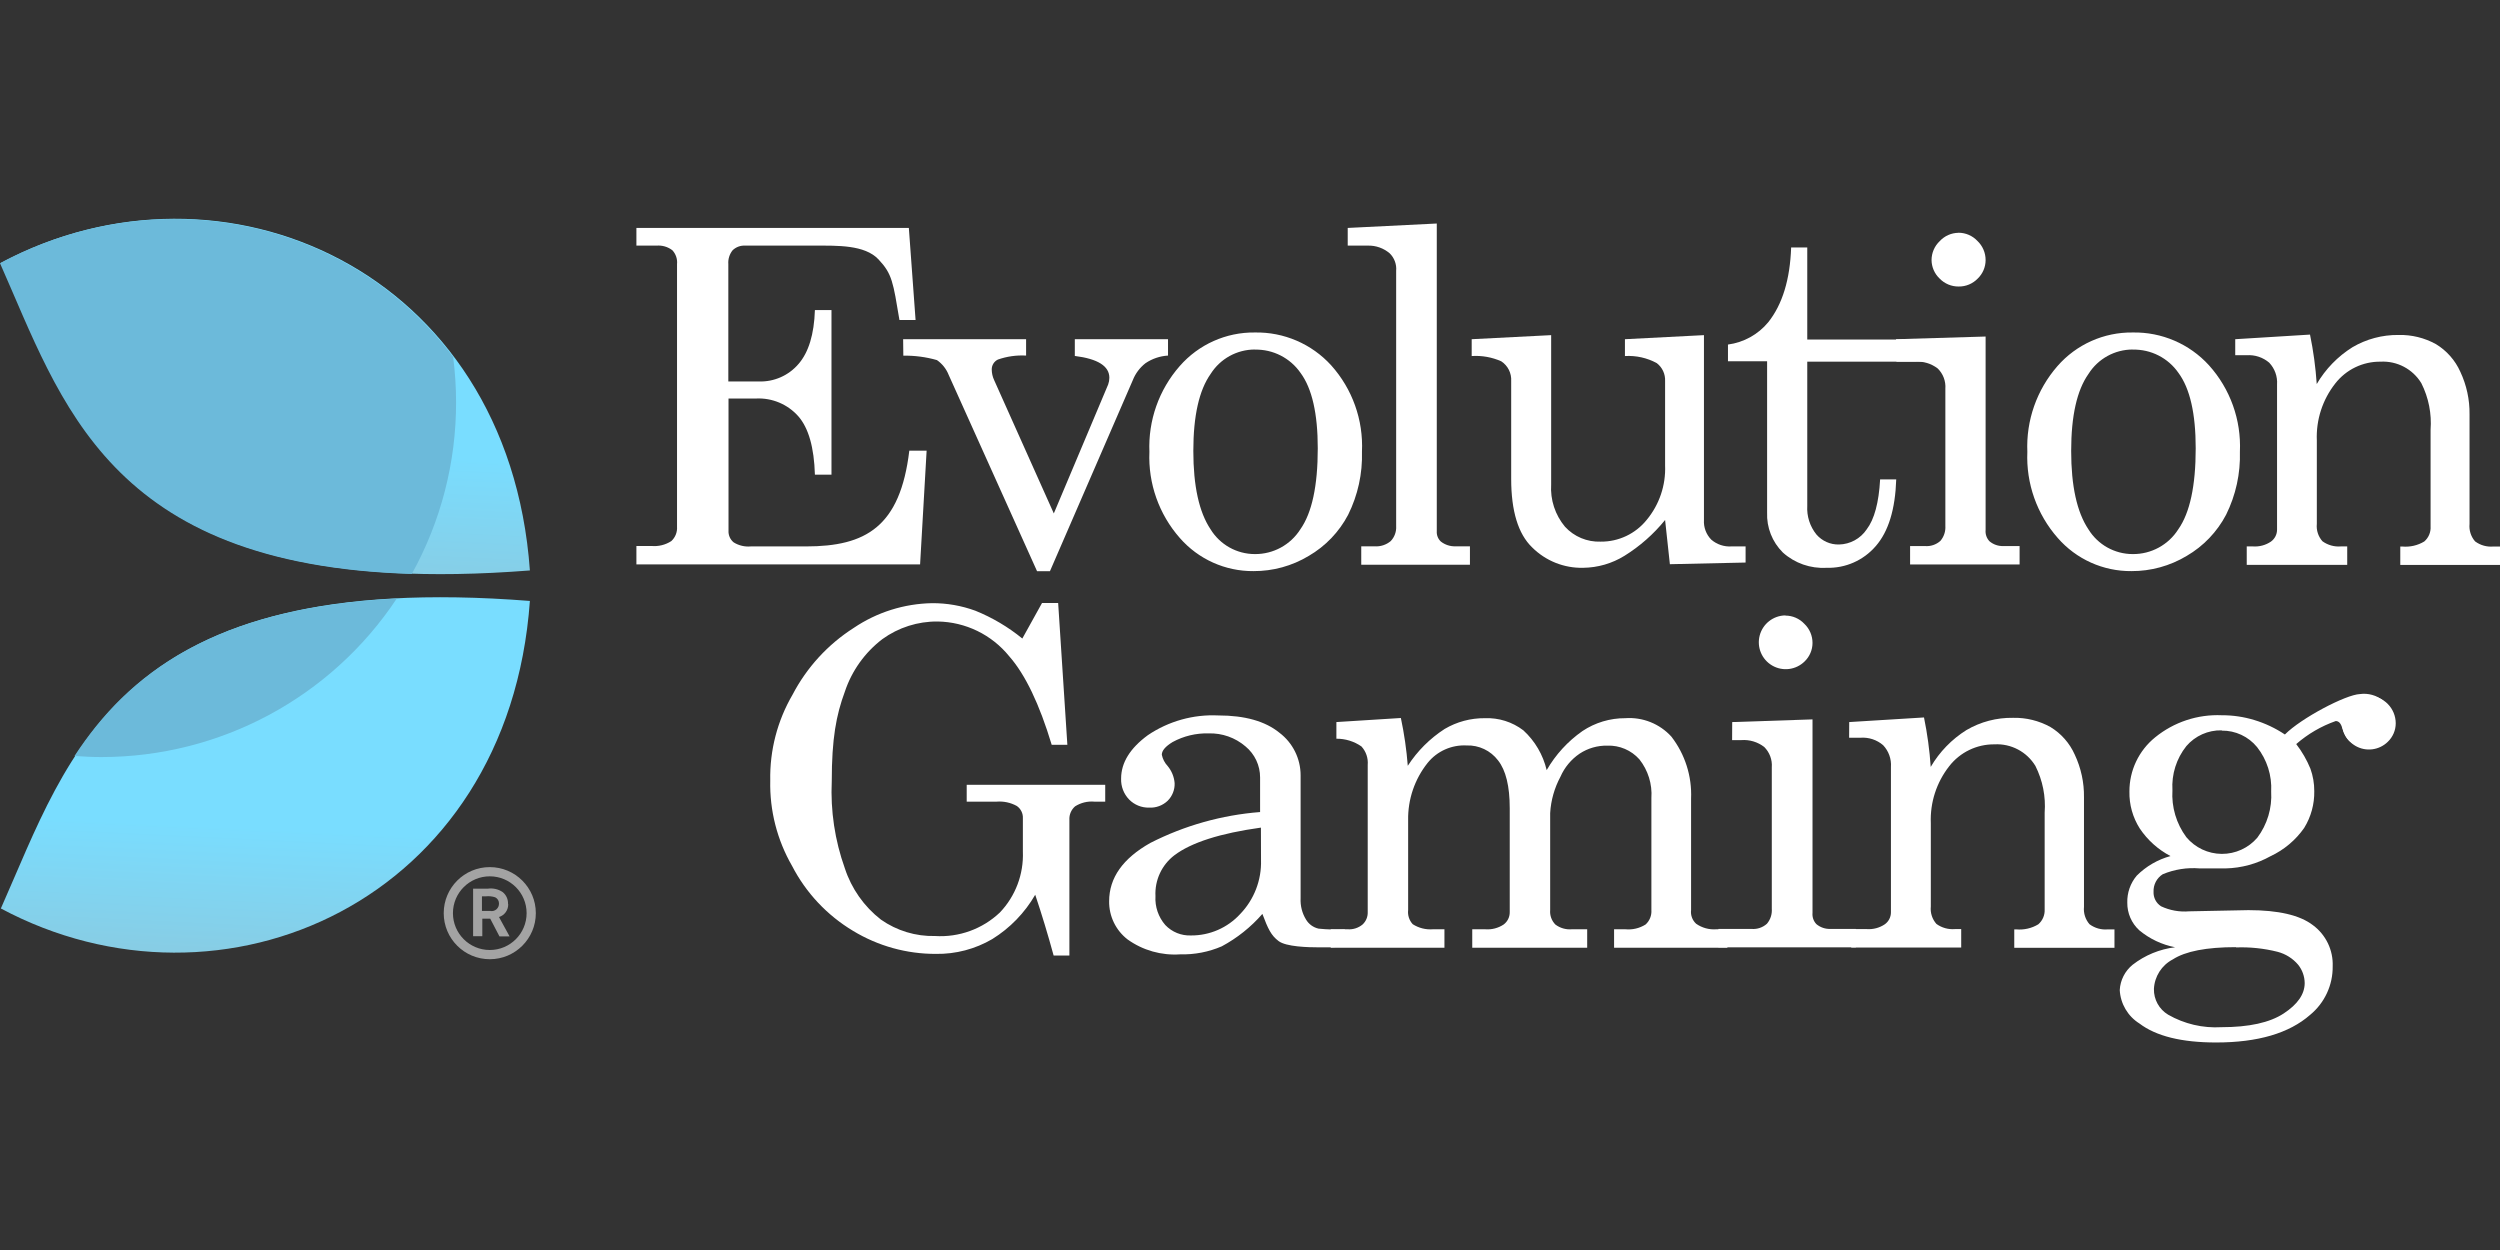 <svg width="160" height="80" viewBox="0 0 160 80" fill="none" xmlns="http://www.w3.org/2000/svg">
<rect x="0" y="0" width="160" height="80" fill="#333333" stroke="none"/>
<path d="M40.73 14.588H58.166L58.597 20.482H57.565C57.158 18.06 57.105 17.535 56.221 16.598C55.337 15.661 53.581 15.72 52.16 15.72H47.704C47.403 15.699 47.108 15.806 46.89 16.014C46.687 16.265 46.588 16.583 46.613 16.904V24.414H48.564C49.537 24.447 50.472 24.034 51.105 23.294C51.753 22.547 52.103 21.398 52.154 19.846H53.215V30.379H52.154C52.103 28.634 51.747 27.387 51.087 26.636C50.406 25.871 49.416 25.456 48.393 25.505H46.625V33.957C46.607 34.247 46.73 34.528 46.955 34.712C47.282 34.915 47.667 35.006 48.051 34.971H51.588C55.408 34.971 57.612 33.721 58.196 28.841H59.304L58.886 36.12H40.73V34.942H41.691C42.139 34.984 42.588 34.874 42.965 34.629C43.218 34.396 43.353 34.06 43.33 33.715V16.904C43.363 16.578 43.253 16.254 43.029 16.014C42.739 15.794 42.378 15.689 42.016 15.72H40.73V14.588Z" fill="white"/>
<path d="M57.801 21.708H65.67V22.757C65.058 22.722 64.445 22.808 63.866 23.011C63.622 23.128 63.468 23.376 63.471 23.647C63.473 23.882 63.525 24.113 63.624 24.325L67.444 32.86L70.922 24.608C70.972 24.47 70.998 24.325 70.999 24.178C70.999 23.431 70.262 22.965 68.788 22.781V21.708H74.753V22.757C74.237 22.787 73.737 22.956 73.309 23.247C72.949 23.528 72.67 23.9 72.502 24.325L67.197 36.556H66.371L60.713 23.989C60.562 23.608 60.301 23.279 59.964 23.046C59.265 22.846 58.54 22.751 57.813 22.763L57.801 21.708Z" fill="white"/>
<path d="M80.311 21.279C82.164 21.243 83.943 22.007 85.192 23.377C86.55 24.889 87.26 26.875 87.166 28.906C87.207 30.304 86.904 31.691 86.282 32.944C85.706 34.042 84.831 34.955 83.759 35.579C82.692 36.221 81.468 36.557 80.222 36.551C78.416 36.565 76.694 35.79 75.507 34.429C74.173 32.913 73.476 30.941 73.562 28.924C73.478 26.911 74.172 24.944 75.501 23.43C76.712 22.043 78.47 21.256 80.311 21.279ZM80.311 22.369C79.162 22.369 78.094 22.959 77.481 23.931C76.743 24.972 76.373 26.615 76.373 28.859C76.373 31.103 76.741 32.775 77.476 33.875C78.081 34.861 79.154 35.461 80.311 35.461C81.49 35.471 82.591 34.871 83.223 33.875C83.966 32.818 84.337 31.091 84.337 28.694C84.337 26.47 83.969 24.86 83.235 23.866C82.572 22.91 81.474 22.35 80.311 22.375V22.369Z" fill="white"/>
<path d="M91.954 14.305V33.998C91.937 34.246 92.032 34.488 92.213 34.658C92.48 34.867 92.812 34.975 93.15 34.965H94.076V36.144H87.12V34.965H87.975C88.35 34.991 88.719 34.87 89.007 34.629C89.25 34.373 89.376 34.027 89.354 33.674V17.334C89.391 16.918 89.24 16.507 88.942 16.215C88.553 15.882 88.056 15.706 87.545 15.719H86.254V14.588L91.954 14.305Z" fill="white"/>
<path d="M99.274 21.449V31.004C99.211 31.986 99.528 32.955 100.159 33.71C100.742 34.347 101.576 34.696 102.44 34.665C103.583 34.677 104.67 34.164 105.387 33.274C106.197 32.298 106.617 31.057 106.566 29.79V24.391C106.588 23.944 106.39 23.514 106.035 23.241C105.412 22.901 104.705 22.744 103.996 22.787V21.709L109.053 21.449V33.279C109.024 33.745 109.193 34.201 109.519 34.535C109.875 34.844 110.339 35.001 110.81 34.971H111.718V36.003L106.872 36.109L106.566 33.279C105.833 34.183 104.954 34.958 103.966 35.572C103.172 36.063 102.259 36.328 101.326 36.339C100.102 36.369 98.919 35.896 98.054 35.03C97.162 34.169 96.716 32.708 96.716 30.645V24.391C96.746 23.885 96.504 23.401 96.08 23.123C95.486 22.859 94.836 22.744 94.188 22.787V21.709L99.274 21.449Z" fill="white"/>
<path d="M114.633 15.838H115.665V21.732H124.436V23.147H115.665V32.372C115.625 33.037 115.835 33.693 116.254 34.211C116.617 34.628 117.146 34.862 117.699 34.848C118.41 34.832 119.07 34.472 119.467 33.881C119.958 33.236 120.245 32.17 120.328 30.68H121.359C121.296 32.598 120.86 34.02 120.051 34.948C119.264 35.865 118.105 36.377 116.897 36.339C115.872 36.399 114.866 36.047 114.103 35.361C113.423 34.687 113.057 33.759 113.095 32.802V23.123H110.59V22.051C111.601 21.917 112.523 21.405 113.172 20.618C114.075 19.479 114.563 17.885 114.633 15.838Z" fill="white"/>
<path d="M121.344 21.709L127.079 21.538V33.916C127.052 34.182 127.143 34.447 127.327 34.641C127.575 34.85 127.892 34.959 128.217 34.948H129.254V36.127H122.246V34.948H123.195C123.556 34.979 123.915 34.859 124.185 34.617C124.412 34.351 124.526 34.006 124.503 33.657V24.88C124.539 24.397 124.36 23.922 124.014 23.583C123.597 23.263 123.076 23.108 122.552 23.147H121.373L121.344 21.709ZM125.34 14.895C125.8 14.895 126.239 15.084 126.554 15.419C126.892 15.74 127.082 16.186 127.079 16.651C127.077 17.096 126.894 17.522 126.572 17.83C126.255 18.159 125.815 18.343 125.358 18.337C124.896 18.343 124.452 18.157 124.132 17.824C123.809 17.517 123.624 17.091 123.619 16.645C123.62 16.186 123.809 15.746 124.144 15.431C124.452 15.097 124.885 14.905 125.34 14.9V14.895Z" fill="white"/>
<path d="M136.493 21.279C138.346 21.243 140.125 22.007 141.373 23.377C142.734 24.888 143.446 26.874 143.354 28.906C143.395 30.304 143.091 31.691 142.47 32.944C141.893 34.042 141.019 34.955 139.947 35.579C138.879 36.22 137.656 36.557 136.41 36.551C134.604 36.566 132.882 35.791 131.695 34.429C130.361 32.914 129.664 30.941 129.75 28.924C129.662 26.913 130.353 24.946 131.677 23.43C132.889 22.041 134.65 21.255 136.493 21.279ZM136.493 22.369C135.344 22.369 134.275 22.959 133.663 23.931C132.925 24.972 132.555 26.615 132.555 28.859C132.555 31.103 132.923 32.775 133.658 33.875C134.263 34.861 135.336 35.461 136.493 35.461C137.674 35.473 138.778 34.873 139.411 33.875C140.153 32.818 140.525 31.091 140.525 28.694C140.525 26.47 140.157 24.86 139.422 23.866C138.759 22.908 137.658 22.348 136.493 22.375V22.369Z" fill="white"/>
<path d="M143.055 21.709L147.841 21.414C148.056 22.458 148.2 23.516 148.271 24.579C148.831 23.62 149.616 22.811 150.558 22.222C151.451 21.697 152.47 21.426 153.506 21.438C154.343 21.417 155.172 21.621 155.905 22.027C156.591 22.445 157.134 23.062 157.461 23.795C157.861 24.647 158.063 25.578 158.05 26.519V33.533C158.01 33.937 158.138 34.34 158.404 34.647C158.743 34.899 159.163 35.017 159.583 34.977H160.001V36.156H153.618V34.977H153.741C154.236 35.023 154.731 34.91 155.156 34.653C155.435 34.41 155.583 34.05 155.557 33.681V27.509C155.635 26.48 155.431 25.449 154.967 24.526C154.418 23.62 153.415 23.09 152.356 23.147C151.224 23.133 150.151 23.65 149.456 24.544C148.64 25.581 148.222 26.875 148.277 28.193V33.527C148.236 33.933 148.366 34.337 148.637 34.641C148.978 34.888 149.396 35.005 149.816 34.971H150.222V36.15H143.791V34.971H144.192C144.597 34.999 144.999 34.892 145.336 34.665C145.584 34.489 145.731 34.203 145.731 33.899V24.609C145.767 24.094 145.585 23.587 145.23 23.212C144.831 22.871 144.315 22.699 143.791 22.734H143.055V21.709Z" fill="white"/>
<path d="M65.429 40.866L66.69 38.591H67.722L68.311 47.668H67.309C66.523 45.059 65.618 43.171 64.592 42.004C63.471 40.619 61.793 39.803 60.012 39.776C58.743 39.763 57.503 40.158 56.475 40.901C55.353 41.756 54.515 42.929 54.07 44.267C53.516 45.764 53.233 47.273 53.233 49.991C53.146 51.888 53.43 53.784 54.07 55.573C54.495 56.874 55.3 58.017 56.381 58.856C57.393 59.566 58.605 59.934 59.841 59.905C61.376 60.002 62.881 59.455 63.996 58.396C64.991 57.351 65.52 55.948 65.464 54.506V52.366C65.478 52.055 65.332 51.759 65.075 51.582C64.683 51.366 64.236 51.27 63.79 51.305H61.869V50.227H70.734V51.305H70.038C69.606 51.267 69.173 51.373 68.806 51.606C68.556 51.822 68.421 52.142 68.441 52.472V61.155H67.433C67.064 59.803 66.671 58.506 66.254 57.265C65.586 58.421 64.642 59.395 63.507 60.1C62.414 60.74 61.166 61.069 59.9 61.049C58.029 61.056 56.194 60.545 54.595 59.575C52.933 58.579 51.582 57.14 50.693 55.42C49.736 53.76 49.252 51.87 49.296 49.955C49.258 48.028 49.751 46.127 50.722 44.462C51.631 42.719 52.98 41.246 54.636 40.188C56.121 39.184 57.866 38.634 59.658 38.603C60.601 38.598 61.537 38.762 62.423 39.086C63.508 39.525 64.522 40.125 65.429 40.866Z" fill="white"/>
<path d="M86.057 59.48L86.299 59.905C86.299 60.718 85.32 60.63 84.406 60.63C83.711 60.63 82.314 60.594 81.831 60.229C81.347 59.864 81.153 59.445 80.793 58.49C80.059 59.333 79.178 60.036 78.194 60.565C77.355 60.927 76.448 61.102 75.535 61.078C74.335 61.161 73.142 60.824 72.164 60.123C71.407 59.538 70.971 58.632 70.985 57.677C70.985 56.179 71.865 54.936 73.625 53.946C75.813 52.832 78.199 52.161 80.646 51.971V49.766C80.65 48.993 80.306 48.259 79.709 47.768C79.054 47.207 78.213 46.91 77.351 46.937C76.547 46.915 75.752 47.106 75.046 47.491C74.586 47.77 74.356 48.041 74.356 48.304C74.411 48.574 74.54 48.823 74.728 49.024C74.987 49.334 75.144 49.717 75.176 50.12C75.192 50.543 75.029 50.954 74.728 51.252C74.411 51.553 73.985 51.71 73.549 51.688C73.067 51.701 72.601 51.513 72.264 51.169C71.918 50.812 71.733 50.328 71.751 49.831C71.751 48.813 72.323 47.886 73.466 47.049C74.79 46.155 76.368 45.712 77.964 45.788C79.673 45.788 80.98 46.157 81.884 46.896C82.737 47.541 83.239 48.549 83.239 49.619V57.488C83.214 57.964 83.333 58.437 83.581 58.844C83.757 59.144 84.05 59.357 84.389 59.433C84.943 59.489 85.501 59.505 86.057 59.48ZM80.699 52.967C78.094 53.328 76.249 53.918 75.164 54.735C74.352 55.353 73.897 56.333 73.95 57.352C73.909 58.028 74.136 58.693 74.58 59.203C75.007 59.652 75.606 59.894 76.225 59.869C77.421 59.877 78.565 59.378 79.373 58.496C80.264 57.571 80.744 56.326 80.705 55.042L80.699 52.967Z" fill="white"/>
<path d="M85.529 46.212L89.656 45.952C89.87 46.961 90.018 47.983 90.098 49.011C90.708 48.068 91.512 47.264 92.456 46.654C93.235 46.194 94.126 45.955 95.031 45.964C95.918 45.929 96.789 46.204 97.495 46.742C98.237 47.422 98.757 48.309 98.987 49.288C99.557 48.298 100.338 47.445 101.274 46.789C102.087 46.247 103.043 45.959 104.021 45.964C105.132 45.885 106.218 46.319 106.968 47.143C107.843 48.275 108.29 49.68 108.229 51.11V58.242C108.188 58.57 108.309 58.898 108.553 59.12C108.926 59.382 109.378 59.507 109.833 59.474H110.552V60.653H103.301V59.474H104.026C104.479 59.517 104.933 59.409 105.317 59.168C105.577 58.933 105.714 58.591 105.689 58.242V51.08C105.751 50.187 105.478 49.302 104.922 48.599C104.402 48.014 103.648 47.692 102.865 47.721C102.238 47.709 101.621 47.888 101.097 48.233C100.557 48.599 100.132 49.11 99.871 49.707C99.484 50.426 99.258 51.22 99.211 52.035V58.242C99.18 58.587 99.303 58.927 99.547 59.173C99.848 59.398 100.221 59.505 100.596 59.474H101.58V60.653H94.224V59.474H95.055C95.471 59.507 95.886 59.399 96.234 59.168C96.481 58.983 96.626 58.692 96.623 58.384V51.723C96.623 50.316 96.373 49.296 95.874 48.664C95.399 48.038 94.65 47.682 93.864 47.709C92.9 47.659 91.97 48.075 91.365 48.829C90.538 49.867 90.098 51.162 90.121 52.489V58.242C90.082 58.573 90.189 58.905 90.416 59.15C90.8 59.396 91.253 59.509 91.707 59.474H92.444V60.653H85.164V59.474H86.254C86.599 59.498 86.939 59.388 87.204 59.168C87.422 58.966 87.542 58.68 87.534 58.384V48.952C87.571 48.521 87.425 48.093 87.133 47.773C86.663 47.446 86.103 47.273 85.529 47.278V46.212Z" fill="white"/>
<path d="M110.861 46.212L116.001 46.041V58.419C115.974 58.685 116.064 58.95 116.248 59.144C116.499 59.353 116.818 59.463 117.144 59.451H118.777V60.63H109.977V59.451H112.093C112.454 59.483 112.813 59.363 113.083 59.12C113.309 58.854 113.421 58.509 113.395 58.16V49.106C113.432 48.621 113.253 48.144 112.906 47.803C112.489 47.483 111.969 47.327 111.444 47.367H110.855L110.861 46.212ZM114.262 39.398C114.722 39.397 115.161 39.587 115.476 39.922C115.814 40.243 116.003 40.689 116.001 41.154C115.998 41.599 115.815 42.025 115.494 42.333C114.942 42.876 114.095 42.984 113.425 42.597C112.754 42.21 112.425 41.422 112.62 40.673C112.816 39.923 113.488 39.397 114.262 39.386V39.398Z" fill="white"/>
<path d="M118.35 46.212L123.136 45.917C123.35 46.961 123.494 48.019 123.566 49.082C124.126 48.123 124.911 47.313 125.853 46.724C126.755 46.195 127.785 45.924 128.83 45.941C129.668 45.92 130.496 46.124 131.229 46.53C131.916 46.947 132.459 47.564 132.785 48.298C133.185 49.15 133.387 50.081 133.375 51.022V58.036C133.334 58.44 133.462 58.843 133.728 59.15C134.067 59.402 134.487 59.52 134.907 59.48H135.326V60.659H128.913V59.48H129.036C129.53 59.526 130.026 59.413 130.451 59.156C130.725 58.919 130.875 58.569 130.858 58.207V52.012C130.936 50.981 130.732 49.948 130.268 49.023C129.719 48.114 128.712 47.581 127.651 47.638C126.519 47.625 125.446 48.142 124.751 49.035C123.936 50.072 123.518 51.366 123.572 52.684V58.018C123.531 58.424 123.661 58.828 123.932 59.132C124.273 59.379 124.691 59.496 125.111 59.462H125.517V60.641H118.479V59.462H119.481C119.886 59.49 120.288 59.382 120.625 59.156C120.875 58.979 121.022 58.69 121.02 58.384V49.088C121.056 48.573 120.875 48.066 120.519 47.691C120.121 47.349 119.604 47.178 119.081 47.214H118.344L118.35 46.212Z" fill="white"/>
<path d="M146.233 47.008C147.259 45.97 150.123 44.456 151.037 44.42C151.561 44.348 152.092 44.495 152.505 44.827C152.841 45.157 152.233 45.894 152.233 46.365C152.246 46.712 152.124 47.05 151.892 47.308C151.691 47.547 151.396 47.685 151.084 47.686C150.499 47.686 150.106 47.326 149.905 46.607C149.823 46.3 149.683 46.147 149.487 46.147C148.558 46.474 147.7 46.974 146.958 47.621C147.329 48.102 147.635 48.632 147.866 49.195C148.032 49.656 148.116 50.143 148.113 50.633C148.128 51.465 147.903 52.283 147.465 52.991C146.919 53.769 146.18 54.391 145.319 54.794C144.44 55.285 143.455 55.554 142.449 55.578H140.775C139.97 55.512 139.162 55.639 138.417 55.95C138.033 56.192 137.808 56.622 137.827 57.076C137.811 57.447 137.993 57.799 138.305 58.001C138.865 58.265 139.485 58.377 140.103 58.325L143.899 58.249C145.816 58.249 147.192 58.569 148.025 59.209C148.858 59.824 149.332 60.81 149.292 61.844C149.307 63.045 148.775 64.188 147.848 64.951C146.504 66.129 144.498 66.719 141.83 66.719C139.625 66.719 137.99 66.314 136.925 65.505C136.181 65.04 135.71 64.241 135.664 63.365C135.697 62.732 135.997 62.143 136.489 61.744C137.277 61.132 138.216 60.745 139.207 60.624C138.363 60.461 137.575 60.088 136.914 59.539C136.418 59.086 136.139 58.443 136.147 57.771C136.129 57.141 136.343 56.526 136.749 56.044C137.348 55.444 138.094 55.011 138.912 54.788C138.118 54.373 137.441 53.765 136.943 53.02C136.496 52.316 136.266 51.496 136.283 50.662C136.276 49.316 136.881 48.038 137.928 47.191C139.13 46.211 140.651 45.707 142.201 45.776C142.904 45.773 143.604 45.877 144.276 46.082C144.97 46.292 145.63 46.604 146.233 47.008ZM143.097 60.618C141.211 60.618 139.865 60.88 139.059 61.402C138.348 61.773 137.888 62.493 137.851 63.294C137.837 63.965 138.183 64.593 138.759 64.939C139.794 65.533 140.98 65.811 142.172 65.74C143.936 65.74 145.264 65.448 146.156 64.862C147.048 64.277 147.496 63.63 147.5 62.923C147.497 62.494 147.35 62.079 147.082 61.744C146.737 61.336 146.273 61.046 145.755 60.913C144.887 60.695 143.992 60.602 143.097 60.636V60.618ZM142.189 46.742C141.322 46.721 140.491 47.092 139.926 47.751C139.29 48.549 138.973 49.555 139.036 50.574C138.969 51.65 139.284 52.714 139.926 53.58C140.487 54.252 141.316 54.643 142.191 54.649C143.067 54.654 143.901 54.274 144.47 53.61C145.105 52.763 145.419 51.718 145.355 50.662C145.411 49.635 145.09 48.623 144.453 47.815C143.899 47.137 143.065 46.748 142.189 46.76V46.742Z" fill="white"/>
<path d="M151.588 44.526C152.553 44.542 153.327 45.33 153.327 46.295C153.325 46.74 153.142 47.166 152.82 47.474C152.268 48.018 151.42 48.125 150.749 47.737C150.078 47.348 149.75 46.559 149.947 45.809C150.145 45.06 150.819 44.535 151.594 44.526H151.588Z" fill="white"/>
<path d="M31.416 58.301H31.039H30.845V57.364H31.104C31.303 57.343 31.504 57.365 31.694 57.428C31.848 57.504 31.943 57.664 31.935 57.835C31.936 57.972 31.878 58.103 31.775 58.194C31.672 58.284 31.535 58.326 31.399 58.307L31.416 58.301ZM32.513 57.847C32.525 57.556 32.398 57.276 32.171 57.093C31.894 56.906 31.558 56.828 31.228 56.874H30.279V59.916H30.868V58.796H31.375L31.965 59.928H32.613L31.935 58.69C32.299 58.578 32.541 58.234 32.525 57.853L32.513 57.847ZM31.346 60.8C30.044 60.8 28.988 59.745 28.988 58.442C28.988 57.14 30.044 56.085 31.346 56.085C32.648 56.085 33.703 57.14 33.703 58.442C33.703 59.745 32.648 60.8 31.346 60.8ZM31.346 55.495C29.718 55.495 28.398 56.815 28.398 58.442C28.398 60.07 29.718 61.39 31.346 61.39C32.973 61.39 34.293 60.07 34.293 58.442C34.293 56.815 32.973 55.495 31.346 55.495Z" fill="#A3A3A3"/>
<path d="M0.055 16.828C14.201 9.259 32.533 17.24 33.913 36.509C7.623 38.572 4.458 26.736 0.055 16.828Z" fill="url(#paint0_linear_1528_8783)"/>
<path d="M0.055 58.142C14.201 65.711 32.533 57.729 33.913 38.46C7.623 36.397 4.458 48.227 0.055 58.142Z" fill="url(#paint1_linear_1528_8783)"/>
<path d="M29.001 22.841C22.334 13.97 10.115 11.447 0 16.846C3.943 25.723 6.897 36.139 26.354 36.734C28.219 33.371 29.195 29.587 29.189 25.741C29.188 24.771 29.125 23.803 29.001 22.841ZM4.769 48.382C5.358 48.423 5.9 48.452 6.478 48.452C14.085 48.456 21.188 44.647 25.393 38.308C13.699 38.88 8.199 43.13 4.769 48.382Z" fill="#6CBADA"/>
<defs>
<linearGradient id="paint0_linear_1528_8783" x1="16.76" y1="28.746" x2="15.474" y2="55.335" gradientUnits="userSpaceOnUse">
<stop stop-color="#79DDFF"/>
<stop offset="1" stop-color="#A8A8A8"/>
</linearGradient>
<linearGradient id="paint1_linear_1528_8783" x1="16.76" y1="52.97" x2="15.474" y2="79.559" gradientUnits="userSpaceOnUse">
<stop stop-color="#79DDFF"/>
<stop offset="1" stop-color="#A8A8A8"/>
</linearGradient>
</defs>
</svg>
